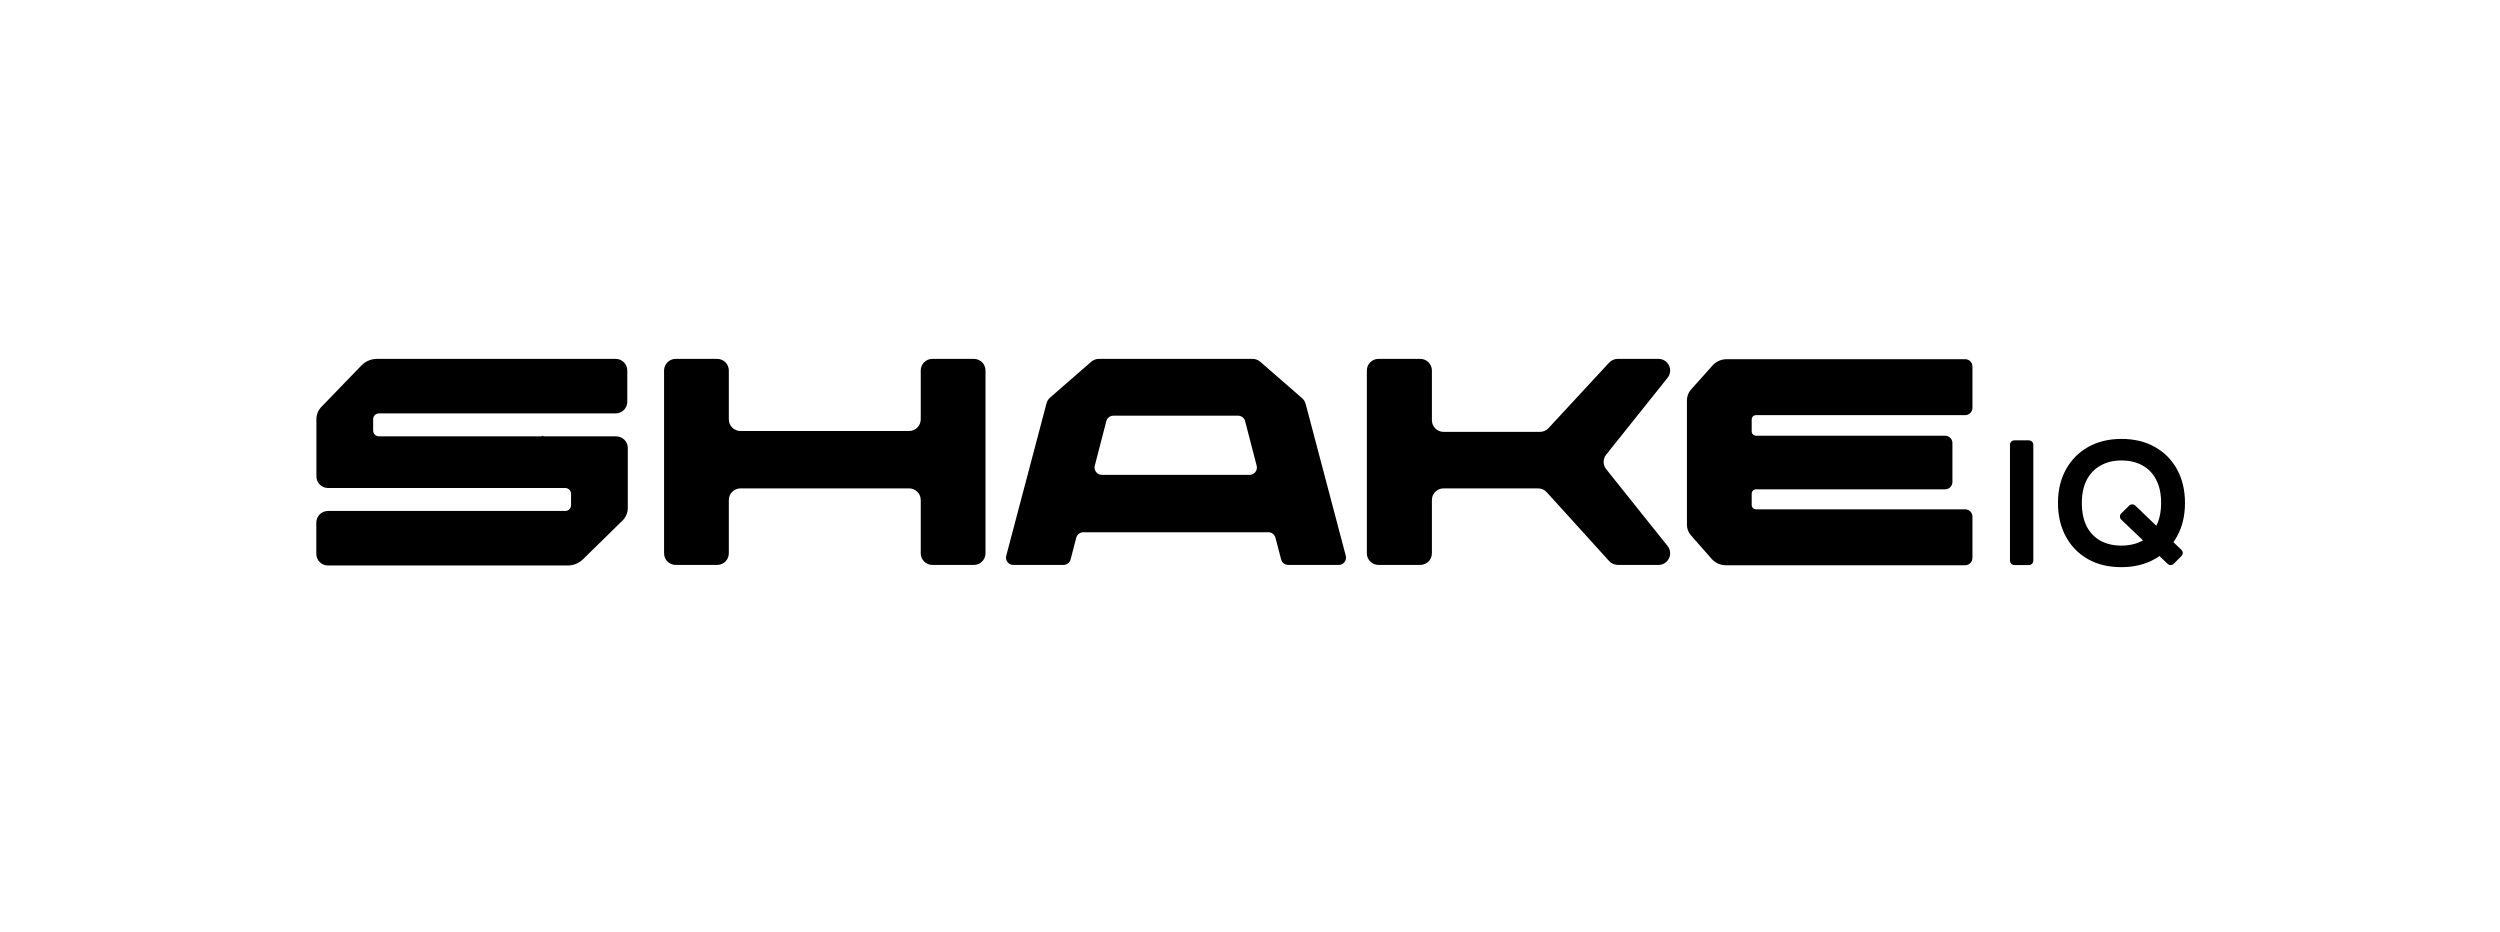 <svg width="236" height="88" viewBox="0 0 236 88" fill="none" xmlns="http://www.w3.org/2000/svg">
<path d="M159.622 50.529C159.379 50.253 159.246 49.899 159.246 49.532V37.782C159.246 37.41 159.383 37.052 159.631 36.775L161.661 34.504C162 34.125 162.484 33.908 162.992 33.908H185.513C185.892 33.908 186.199 34.216 186.199 34.595V38.501C186.199 38.88 185.892 39.188 185.513 39.188H165.772C165.544 39.188 165.36 39.372 165.36 39.6V40.721C165.36 40.948 165.544 41.133 165.772 41.133H183.623C184.002 41.133 184.309 41.44 184.309 41.82V45.503C184.309 45.883 184.002 46.19 183.623 46.19H165.772C165.544 46.19 165.36 46.374 165.36 46.602V47.667C165.36 47.895 165.544 48.08 165.772 48.08H185.513C185.892 48.08 186.199 48.387 186.199 48.766V52.672C186.199 53.051 185.892 53.359 185.513 53.359H162.916C162.403 53.359 161.914 53.138 161.574 52.752L159.622 50.529Z" fill="black"/>
<path d="M86.918 34.977C86.918 34.37 87.409 33.878 88.016 33.878H91.932C92.539 33.878 93.031 34.37 93.031 34.977V52.23C93.031 52.837 92.539 53.329 91.932 53.329H88.016C87.409 53.329 86.918 52.837 86.918 52.23V47.203C86.918 46.596 86.425 46.104 85.819 46.104H69.9C69.293 46.104 68.801 46.596 68.801 47.203V52.23C68.801 52.837 68.309 53.329 67.702 53.329H63.786C63.179 53.329 62.688 52.837 62.688 52.23V34.977C62.688 34.37 63.179 33.878 63.786 33.878H67.702C68.309 33.878 68.801 34.37 68.801 34.977V39.587C68.801 40.194 69.293 40.686 69.9 40.686H85.819C86.425 40.686 86.918 40.194 86.918 39.587V34.977Z" fill="black"/>
<path d="M156.561 33.878C157.483 33.878 157.995 34.943 157.42 35.663L151.623 42.917C151.302 43.319 151.302 43.888 151.623 44.289L157.42 51.544C157.995 52.263 157.483 53.329 156.561 53.329H152.72C152.41 53.329 152.114 53.198 151.906 52.968L146.011 46.465C145.803 46.235 145.507 46.104 145.197 46.104H136.271C135.664 46.104 135.172 46.596 135.172 47.203V52.23C135.172 52.837 134.68 53.329 134.073 53.329H130.13C129.523 53.329 129.031 52.837 129.031 52.23V34.977C129.031 34.37 129.523 33.878 130.13 33.878H134.073C134.68 33.878 135.172 34.37 135.172 34.977V39.67C135.172 40.277 135.664 40.769 136.271 40.769H145.371C145.677 40.769 145.969 40.641 146.177 40.417L151.906 34.23C152.115 34.005 152.408 33.878 152.713 33.878H156.561Z" fill="black"/>
<path d="M190.154 53.34C189.926 53.34 189.742 53.156 189.742 52.928V41.982C189.742 41.755 189.926 41.57 190.154 41.57H191.533C191.76 41.57 191.945 41.755 191.945 41.982V52.928C191.945 53.156 191.76 53.34 191.533 53.34H190.154Z" fill="black"/>
<path d="M205.201 53.221C205.043 53.379 204.788 53.382 204.626 53.228L200.25 49.059C200.081 48.898 200.079 48.628 200.246 48.465L201 47.73C201.159 47.575 201.412 47.574 201.572 47.728L205.925 51.903C206.091 52.062 206.094 52.328 205.931 52.492L205.201 53.221ZM200.259 53.539C199.049 53.539 197.994 53.287 197.099 52.782C196.202 52.267 195.507 51.555 195.014 50.647C194.521 49.739 194.273 48.68 194.273 47.469C194.273 46.27 194.526 45.216 195.03 44.308C195.534 43.4 196.235 42.694 197.132 42.189C198.04 41.685 199.082 41.433 200.259 41.433C201.482 41.433 202.541 41.69 203.438 42.206C204.335 42.711 205.03 43.417 205.523 44.325C206.016 45.233 206.262 46.286 206.262 47.486C206.262 48.685 206.01 49.739 205.505 50.647C205.001 51.555 204.295 52.267 203.387 52.782C202.49 53.287 201.447 53.539 200.259 53.539ZM200.259 51.505C201.011 51.505 201.666 51.353 202.226 51.05C202.787 50.737 203.225 50.277 203.538 49.672C203.853 49.066 204.009 48.332 204.009 47.469C204.009 46.606 203.853 45.877 203.538 45.283C203.236 44.689 202.805 44.241 202.244 43.938C201.682 43.624 201.022 43.467 200.259 43.467C199.519 43.467 198.869 43.624 198.309 43.938C197.749 44.241 197.312 44.689 196.997 45.283C196.684 45.877 196.526 46.611 196.526 47.486C196.526 48.349 196.679 49.083 196.981 49.689C197.294 50.283 197.732 50.737 198.292 51.05C198.853 51.353 199.508 51.505 200.259 51.505Z" fill="black"/>
<path fill-rule="evenodd" clip-rule="evenodd" d="M118.242 33.878C118.508 33.878 118.764 33.974 118.964 34.148L122.914 37.585C123.08 37.729 123.198 37.92 123.255 38.133L127.043 52.466C127.158 52.902 126.829 53.329 126.379 53.329H121.605C121.292 53.329 121.019 53.118 120.94 52.816L120.402 50.758C120.323 50.455 120.05 50.244 119.738 50.244H102.265C101.953 50.244 101.679 50.455 101.6 50.758L101.063 52.816C100.984 53.118 100.711 53.329 100.398 53.329H95.652C95.201 53.329 94.873 52.902 94.988 52.466L98.791 38.076C98.847 37.863 98.966 37.672 99.132 37.528L103.014 34.148C103.214 33.974 103.471 33.878 103.736 33.878H118.242ZM103.346 43.967C103.234 44.402 103.562 44.826 104.011 44.826H117.964C118.413 44.826 118.742 44.402 118.629 43.967L117.539 39.755C117.461 39.453 117.188 39.241 116.875 39.241H105.101C104.788 39.241 104.514 39.453 104.436 39.755L103.346 43.967Z" fill="black"/>
<path d="M34.11 34.507L30.332 38.419C30.035 38.726 29.869 39.137 29.869 39.564V42.132V44.97C29.869 45.577 30.361 46.068 30.968 46.068H34.265H53.357C53.661 46.068 53.907 46.311 53.907 46.61V47.694C53.907 47.993 53.661 48.235 53.357 48.235H30.958C30.351 48.235 29.859 48.727 29.859 49.334V52.283C29.859 52.89 30.351 53.382 30.958 53.382H53.595C54.134 53.382 54.652 53.171 55.037 52.793L58.769 49.134C59.085 48.824 59.264 48.4 59.264 47.957V45.526V42.29C59.264 41.684 58.773 41.192 58.166 41.192H54.868H51.324C51.309 41.192 51.297 41.18 51.297 41.165C51.297 41.145 51.275 41.132 51.256 41.141C51.185 41.174 51.106 41.192 51.022 41.192H35.776C35.472 41.192 35.226 40.95 35.226 40.65V39.567C35.226 39.267 35.472 39.025 35.776 39.025H58.118C58.725 39.025 59.217 38.533 59.217 37.926V34.977C59.217 34.37 58.725 33.878 58.118 33.878H35.592C35.033 33.878 34.498 34.105 34.11 34.507Z" fill="black"/>
</svg>
